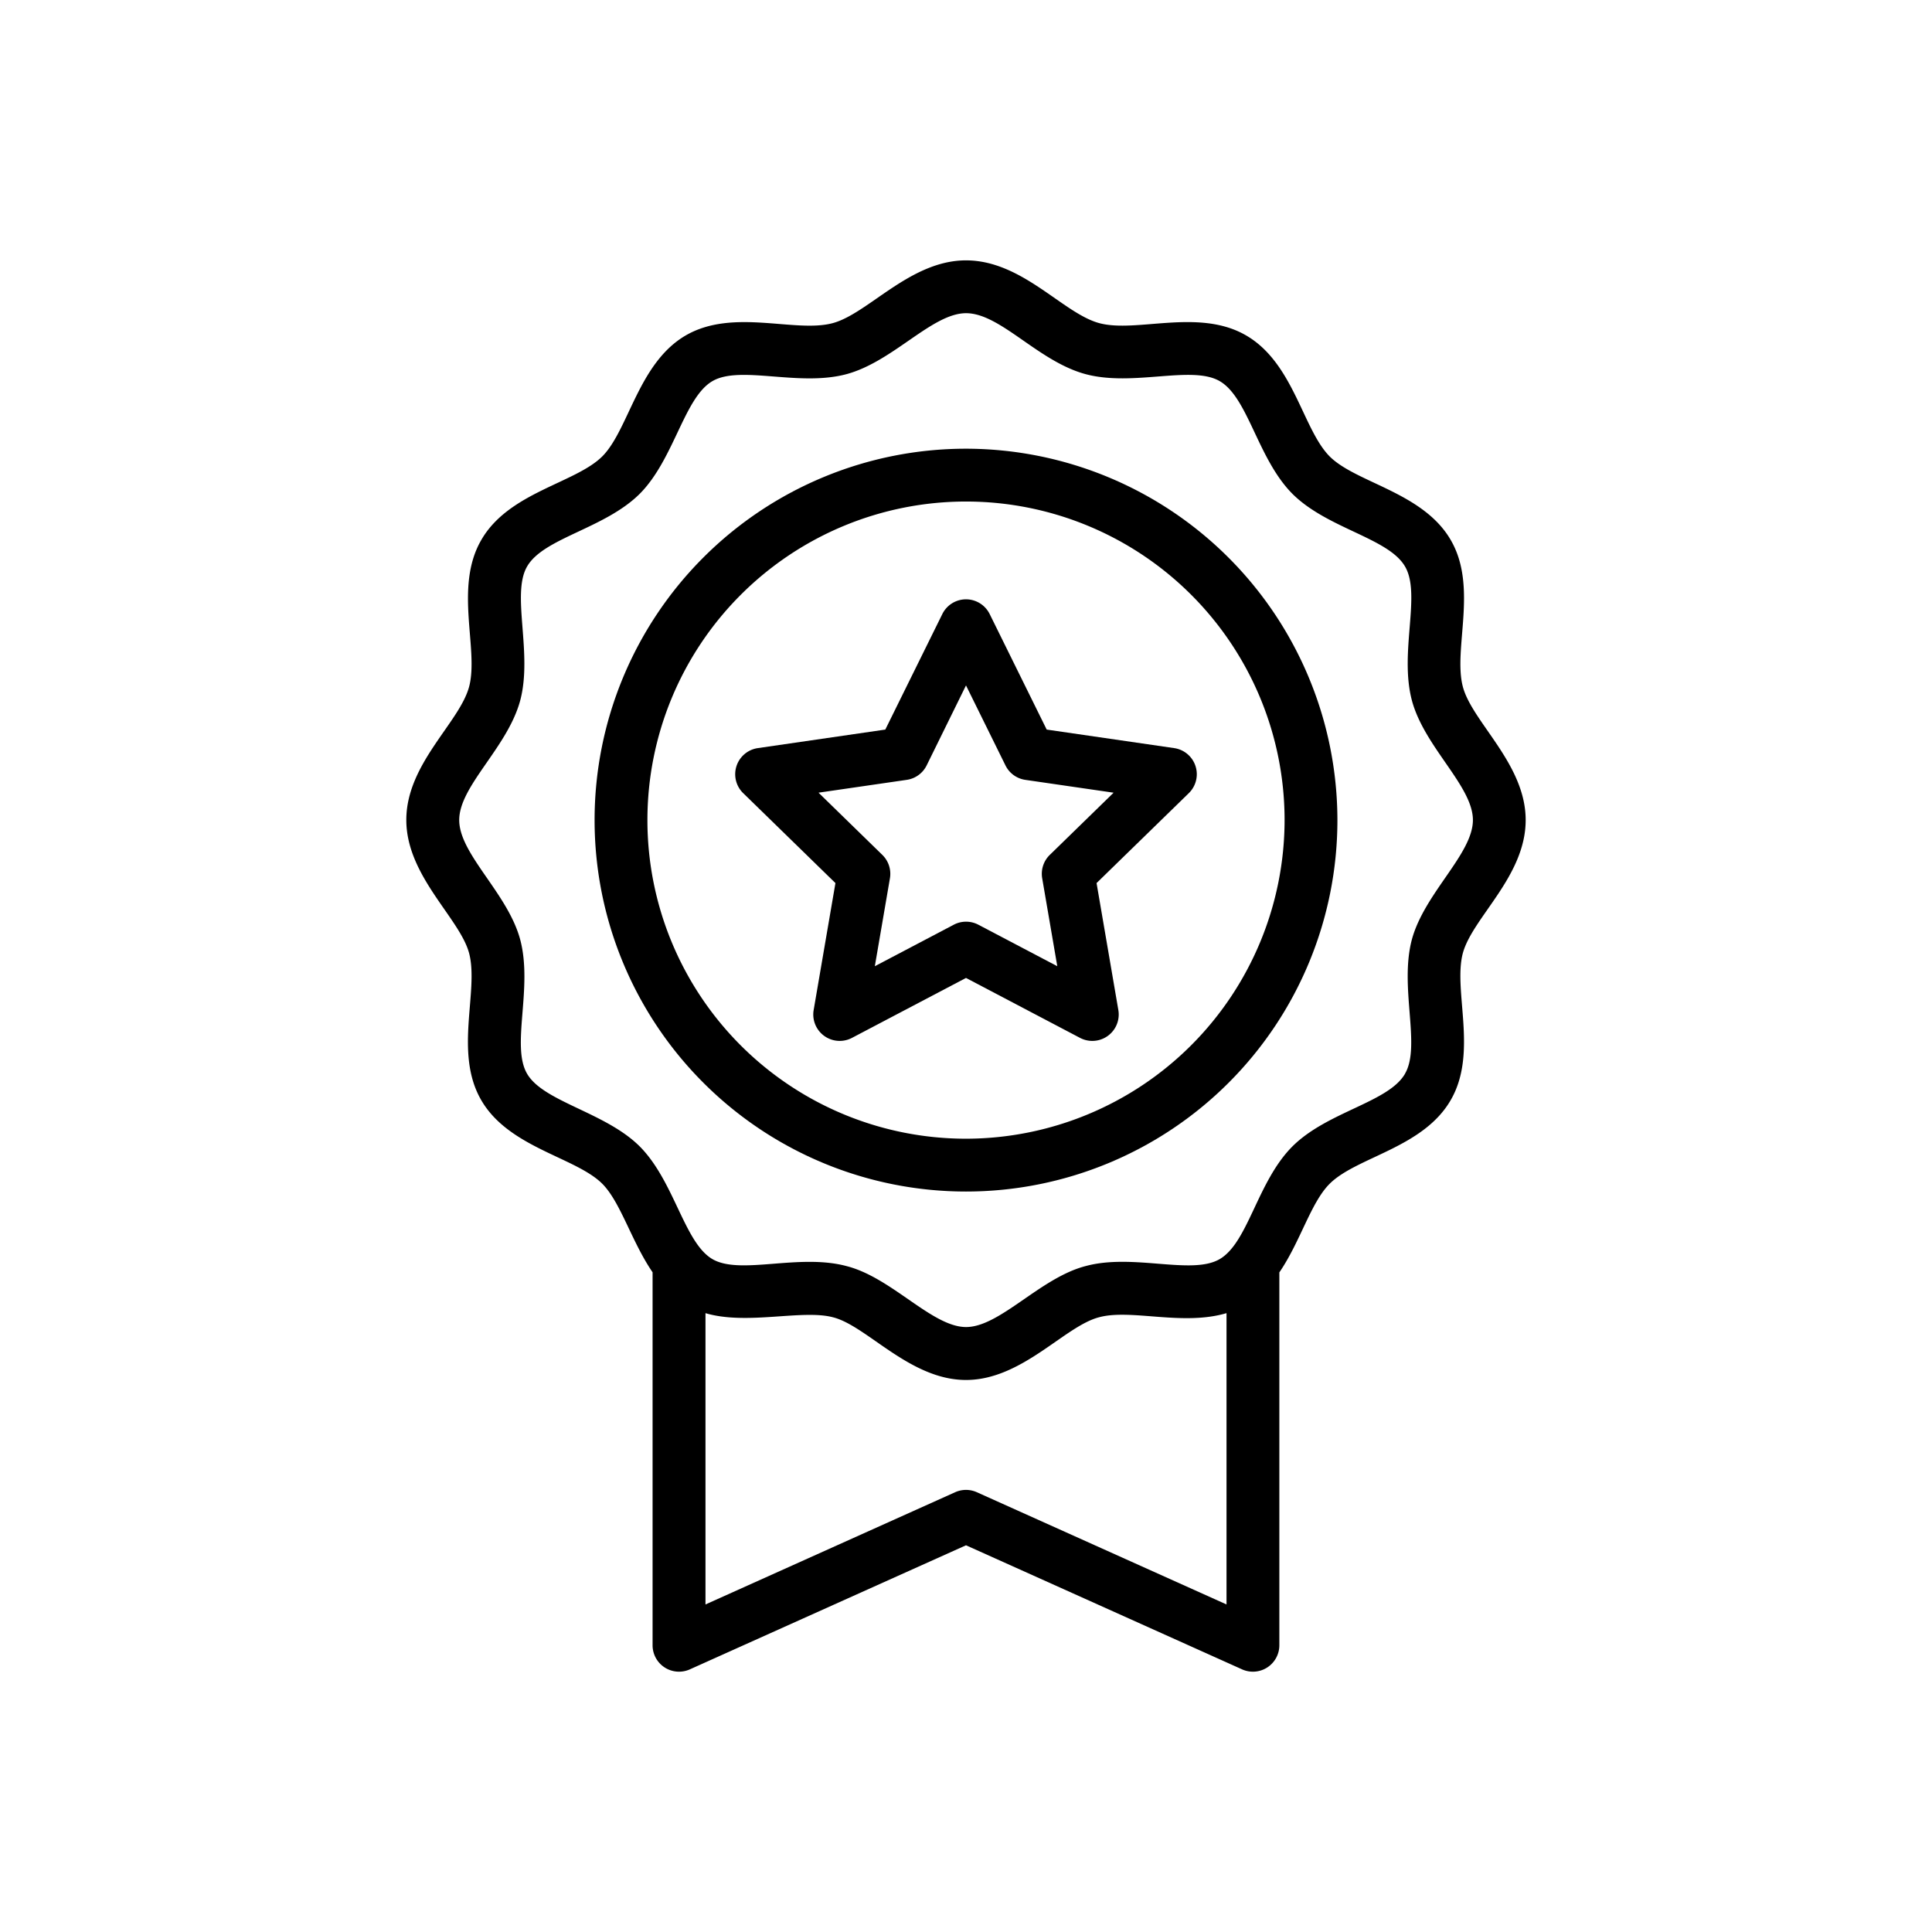 <?xml version="1.0" encoding="UTF-8"?> <svg xmlns="http://www.w3.org/2000/svg" height="512" viewBox="0 0 128 128" width="512"><g><path d="m77.792 49.564-8.446-1.228-3.777-7.653a1.749 1.749 0 0 0 -3.138 0l-3.777 7.653-8.446 1.228a1.749 1.749 0 0 0 -.97 2.984l6.112 5.958-1.443 8.411a1.75 1.75 0 0 0 2.539 1.845l7.554-3.971 7.554 3.971a1.75 1.75 0 0 0 2.539-1.845l-1.443-8.411 6.112-5.958a1.749 1.749 0 0 0 -.97-2.984zm-8.244 7.078a1.751 1.751 0 0 0 -.5 1.548l1 5.824-5.229-2.749a1.753 1.753 0 0 0 -1.63 0l-5.229 2.749 1-5.824a1.751 1.751 0 0 0 -.5-1.548l-4.231-4.125 5.846-.85a1.746 1.746 0 0 0 1.318-.957l2.607-5.299 2.615 5.3a1.746 1.746 0 0 0 1.318.957l5.846.85z"></path><path d="m101.08 54.33c0-3.708-3.528-6.474-4.159-8.82-.666-2.5 1.013-6.595-.8-9.723-1.821-3.164-6.255-3.787-8.021-5.541-1.792-1.8-2.381-6.2-5.556-8.031-3.134-1.809-7.238-.143-9.712-.806-2.409-.645-5.1-4.159-8.833-4.159-3.7 0-6.474 3.528-8.832 4.159-2.483.667-6.574-1-9.711.8-3.165 1.821-3.79 6.253-5.551 8.026-1.794 1.785-6.2 2.374-8.019 5.541-1.819 3.131-.147 7.249-.807 9.725-.641 2.384-4.16 5.1-4.16 8.824 0 3.707 3.531 6.494 4.159 8.819.664 2.5-1.016 6.6.8 9.734 1.822 3.163 6.249 3.783 8.019 5.543 1.222 1.222 1.946 3.841 3.338 5.871v24.708a1.751 1.751 0 0 0 2.468 1.6l18.297-8.221 18.292 8.221a1.751 1.751 0 0 0 2.468-1.6v-24.7c1.4-2.046 2.081-4.623 3.334-5.873 1.791-1.783 6.194-2.373 8.022-5.547 1.816-3.133.144-7.242.8-9.728.644-2.368 4.164-5.092 4.164-8.822zm-36.363 44.533a1.749 1.749 0 0 0 -1.434 0l-16.543 7.437v-19.3c2.748.815 6.42-.269 8.452.275 2.241.563 5.09 4.152 8.808 4.152s6.541-3.58 8.832-4.159c2.109-.564 5.525.593 8.428-.269v19.3zm28.822-36.612c-.841 3.167.617 7.04-.452 8.88v.006c-1.091 1.9-5.137 2.5-7.461 4.816-2.334 2.336-2.926 6.373-4.827 7.471-1.855 1.07-5.7-.391-8.843.449-3.023.763-5.7 4.047-7.952 4.047s-4.922-3.284-7.928-4.04c-3.163-.846-7.021.61-8.868-.456-1.878-1.088-2.523-5.163-4.83-7.476-2.28-2.268-6.385-2.948-7.461-4.817-1.073-1.847.4-5.686-.454-8.887-.828-3.072-4.039-5.655-4.039-7.914s3.2-4.8 4.041-7.92c.839-3.147-.607-7.048.456-8.877 1.091-1.9 5.133-2.5 7.464-4.818 2.287-2.3 2.94-6.385 4.824-7.469 1.844-1.064 5.706.389 8.868-.456 3.093-.829 5.68-4.04 7.927-4.04 2.282 0 4.778 3.2 7.928 4.04s7.023-.608 8.869.457c1.9 1.091 2.51 5.143 4.829 7.474 2.323 2.312 6.368 2.92 7.461 4.818 1.077 1.854-.4 5.675.453 8.875.83 3.09 4.04 5.669 4.04 7.916s-3.215 4.842-4.045 7.921z"></path><path d="m64 29.728a24.607 24.607 0 1 0 24.607 24.607 24.635 24.635 0 0 0 -24.607-24.607zm0 45.714a21.107 21.107 0 1 1 21.107-21.107 21.131 21.131 0 0 1 -21.107 21.107z"></path></g></svg> 